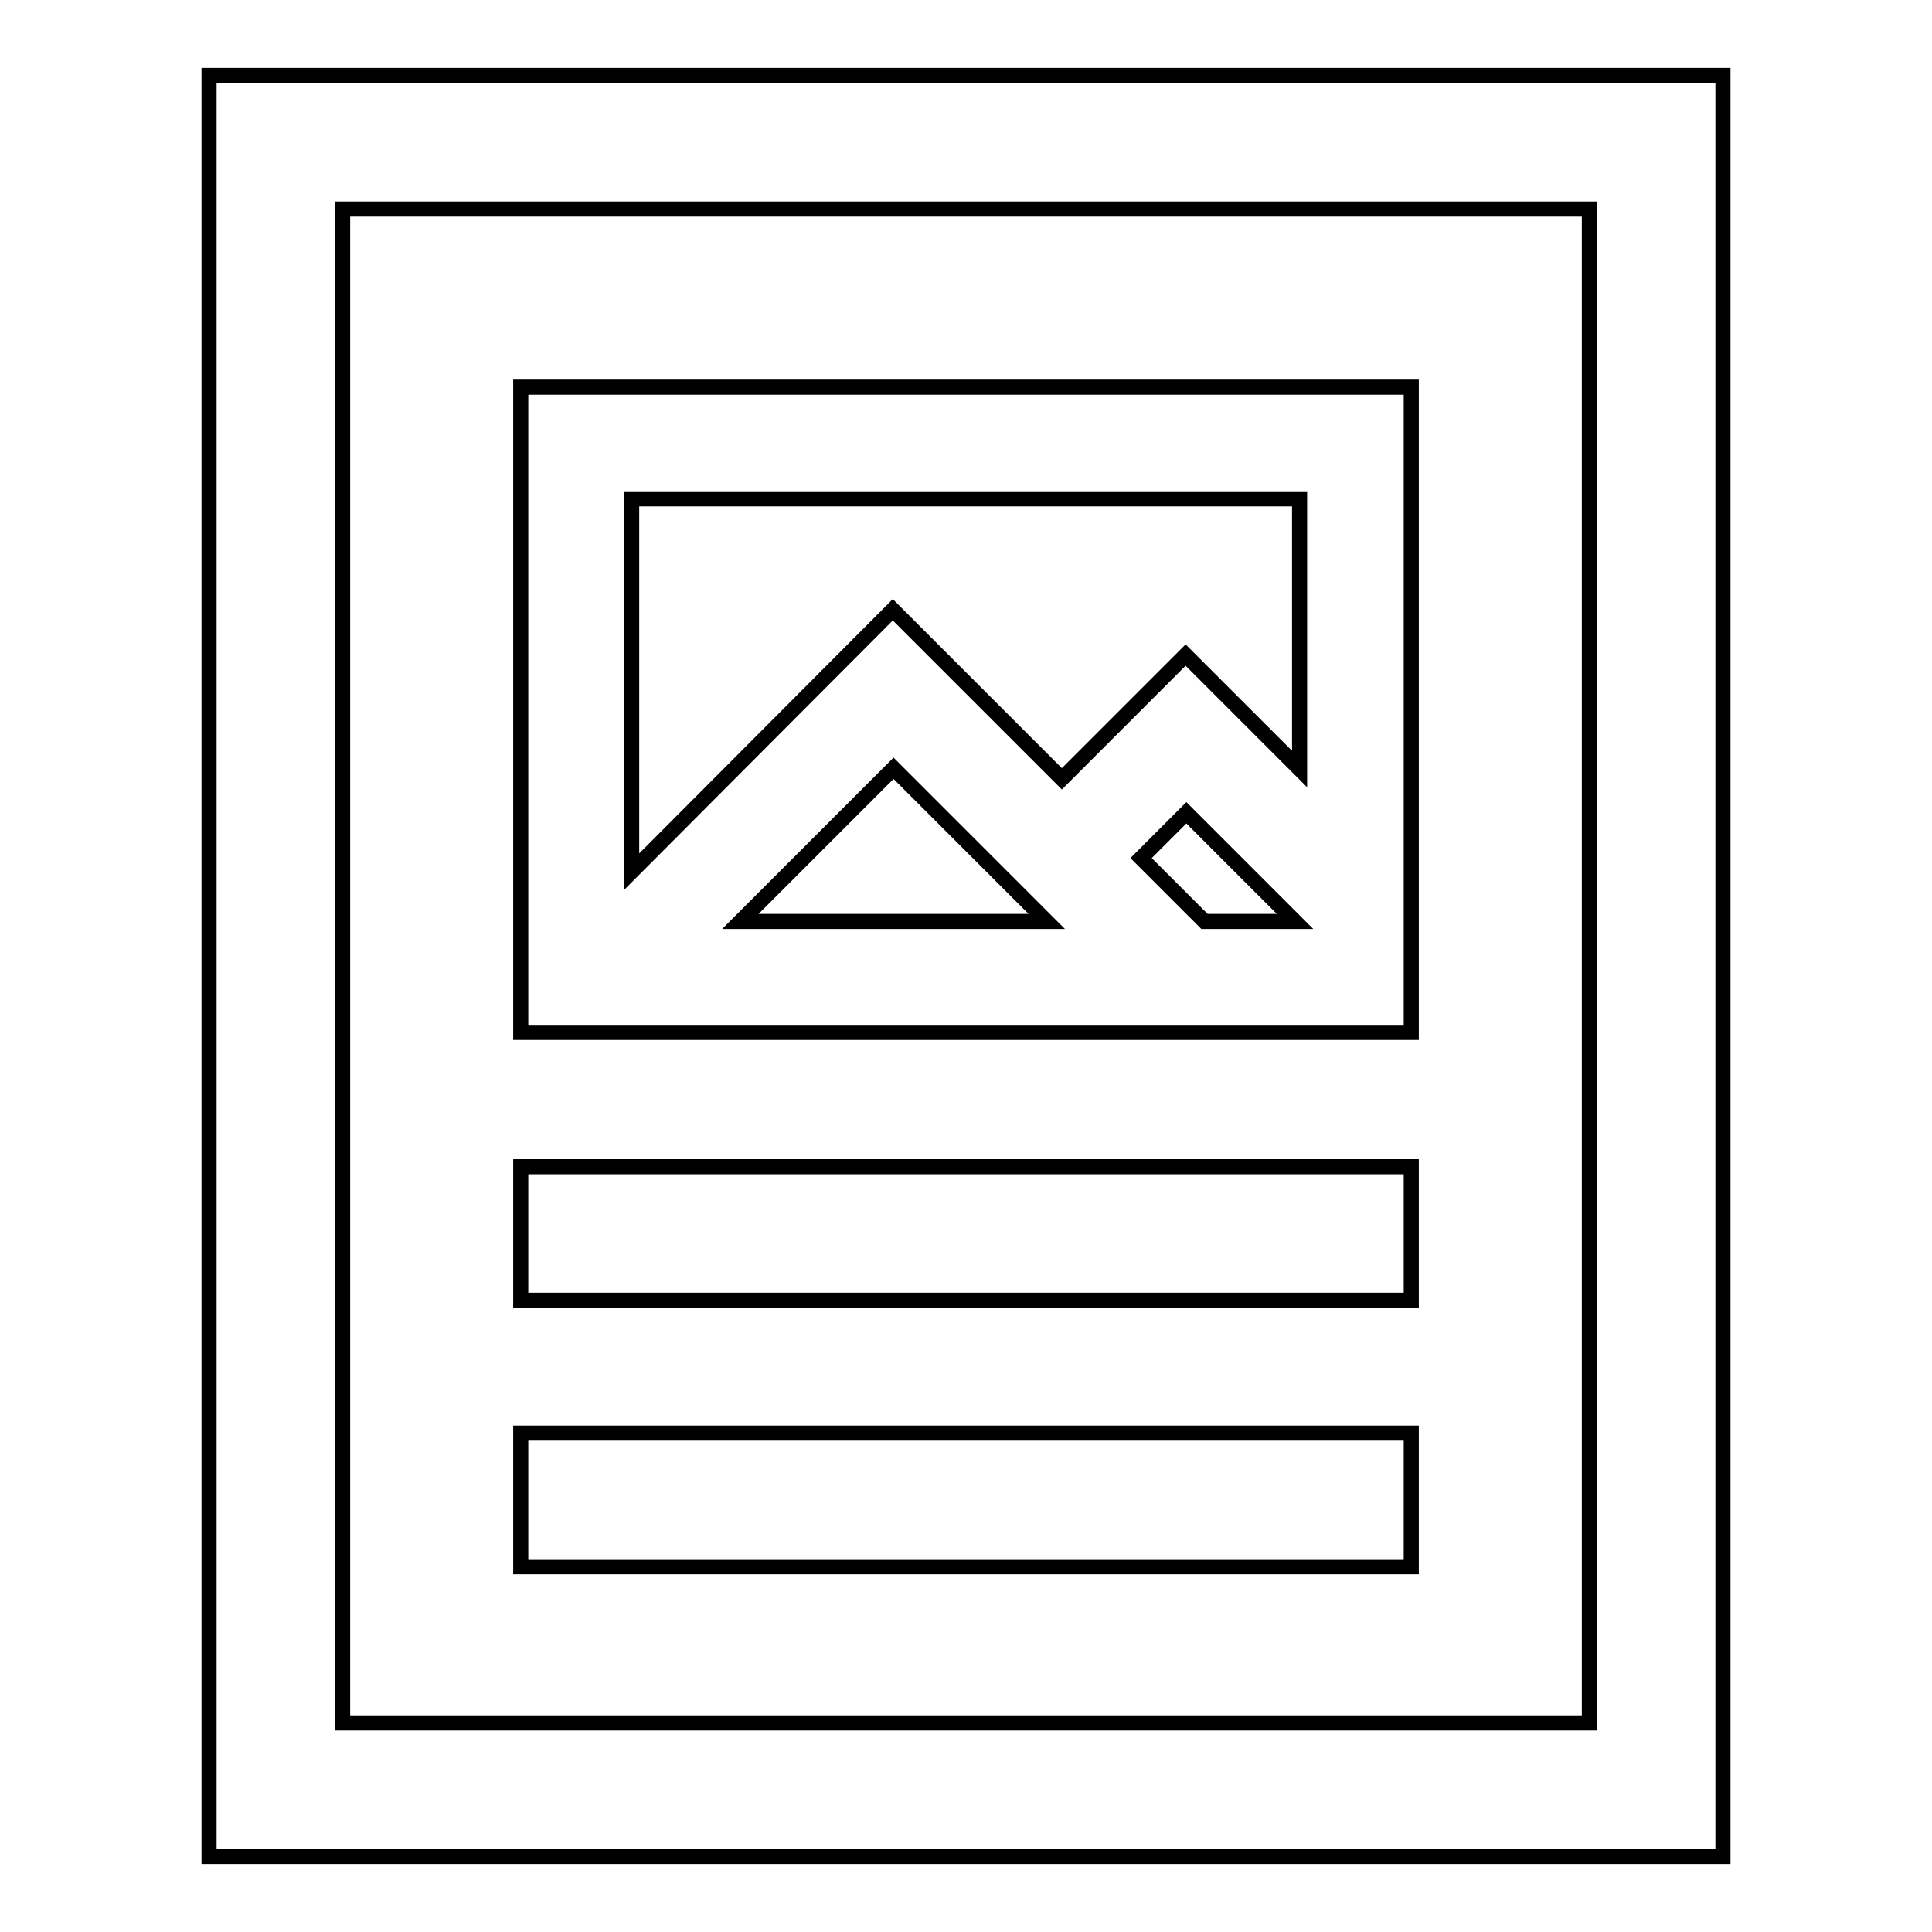 <?xml version="1.0" encoding="utf-8"?>
<!-- Svg Vector Icons : http://www.onlinewebfonts.com/icon -->
<!DOCTYPE svg PUBLIC "-//W3C//DTD SVG 1.1//EN" "http://www.w3.org/Graphics/SVG/1.1/DTD/svg11.dtd">
<svg version="1.1" xmlns="http://www.w3.org/2000/svg" xmlns:xlink="http://www.w3.org/1999/xlink" x="0px" y="0px" viewBox="0 0 256 256" enable-background="new 0 0 256 256" xml:space="preserve">
<g> <path stroke-width="2" fill-opacity="0" stroke="#000000"  d="M187,51.3H69v85.5h118L187,51.3L187,51.3z M98.1,122.1l20.3-20.3l20.3,20.3H98.1z M159.6,122.1l-8.4-8.4 l6-6l14.4,14.4L159.6,122.1L159.6,122.1z M172.2,101.9l-15.1-15.1l-16.4,16.4l-22.4-22.4l-34.6,34.7V66.1h88.5L172.2,101.9 L172.2,101.9z M69,154.6h118v17.7H69V154.6z M27.7,10v236h200.6V10H27.7z M210.6,228.3H45.4V27.7h165.2V228.3z M69,189.9h118v17.7 H69V189.9z"/></g>
</svg>